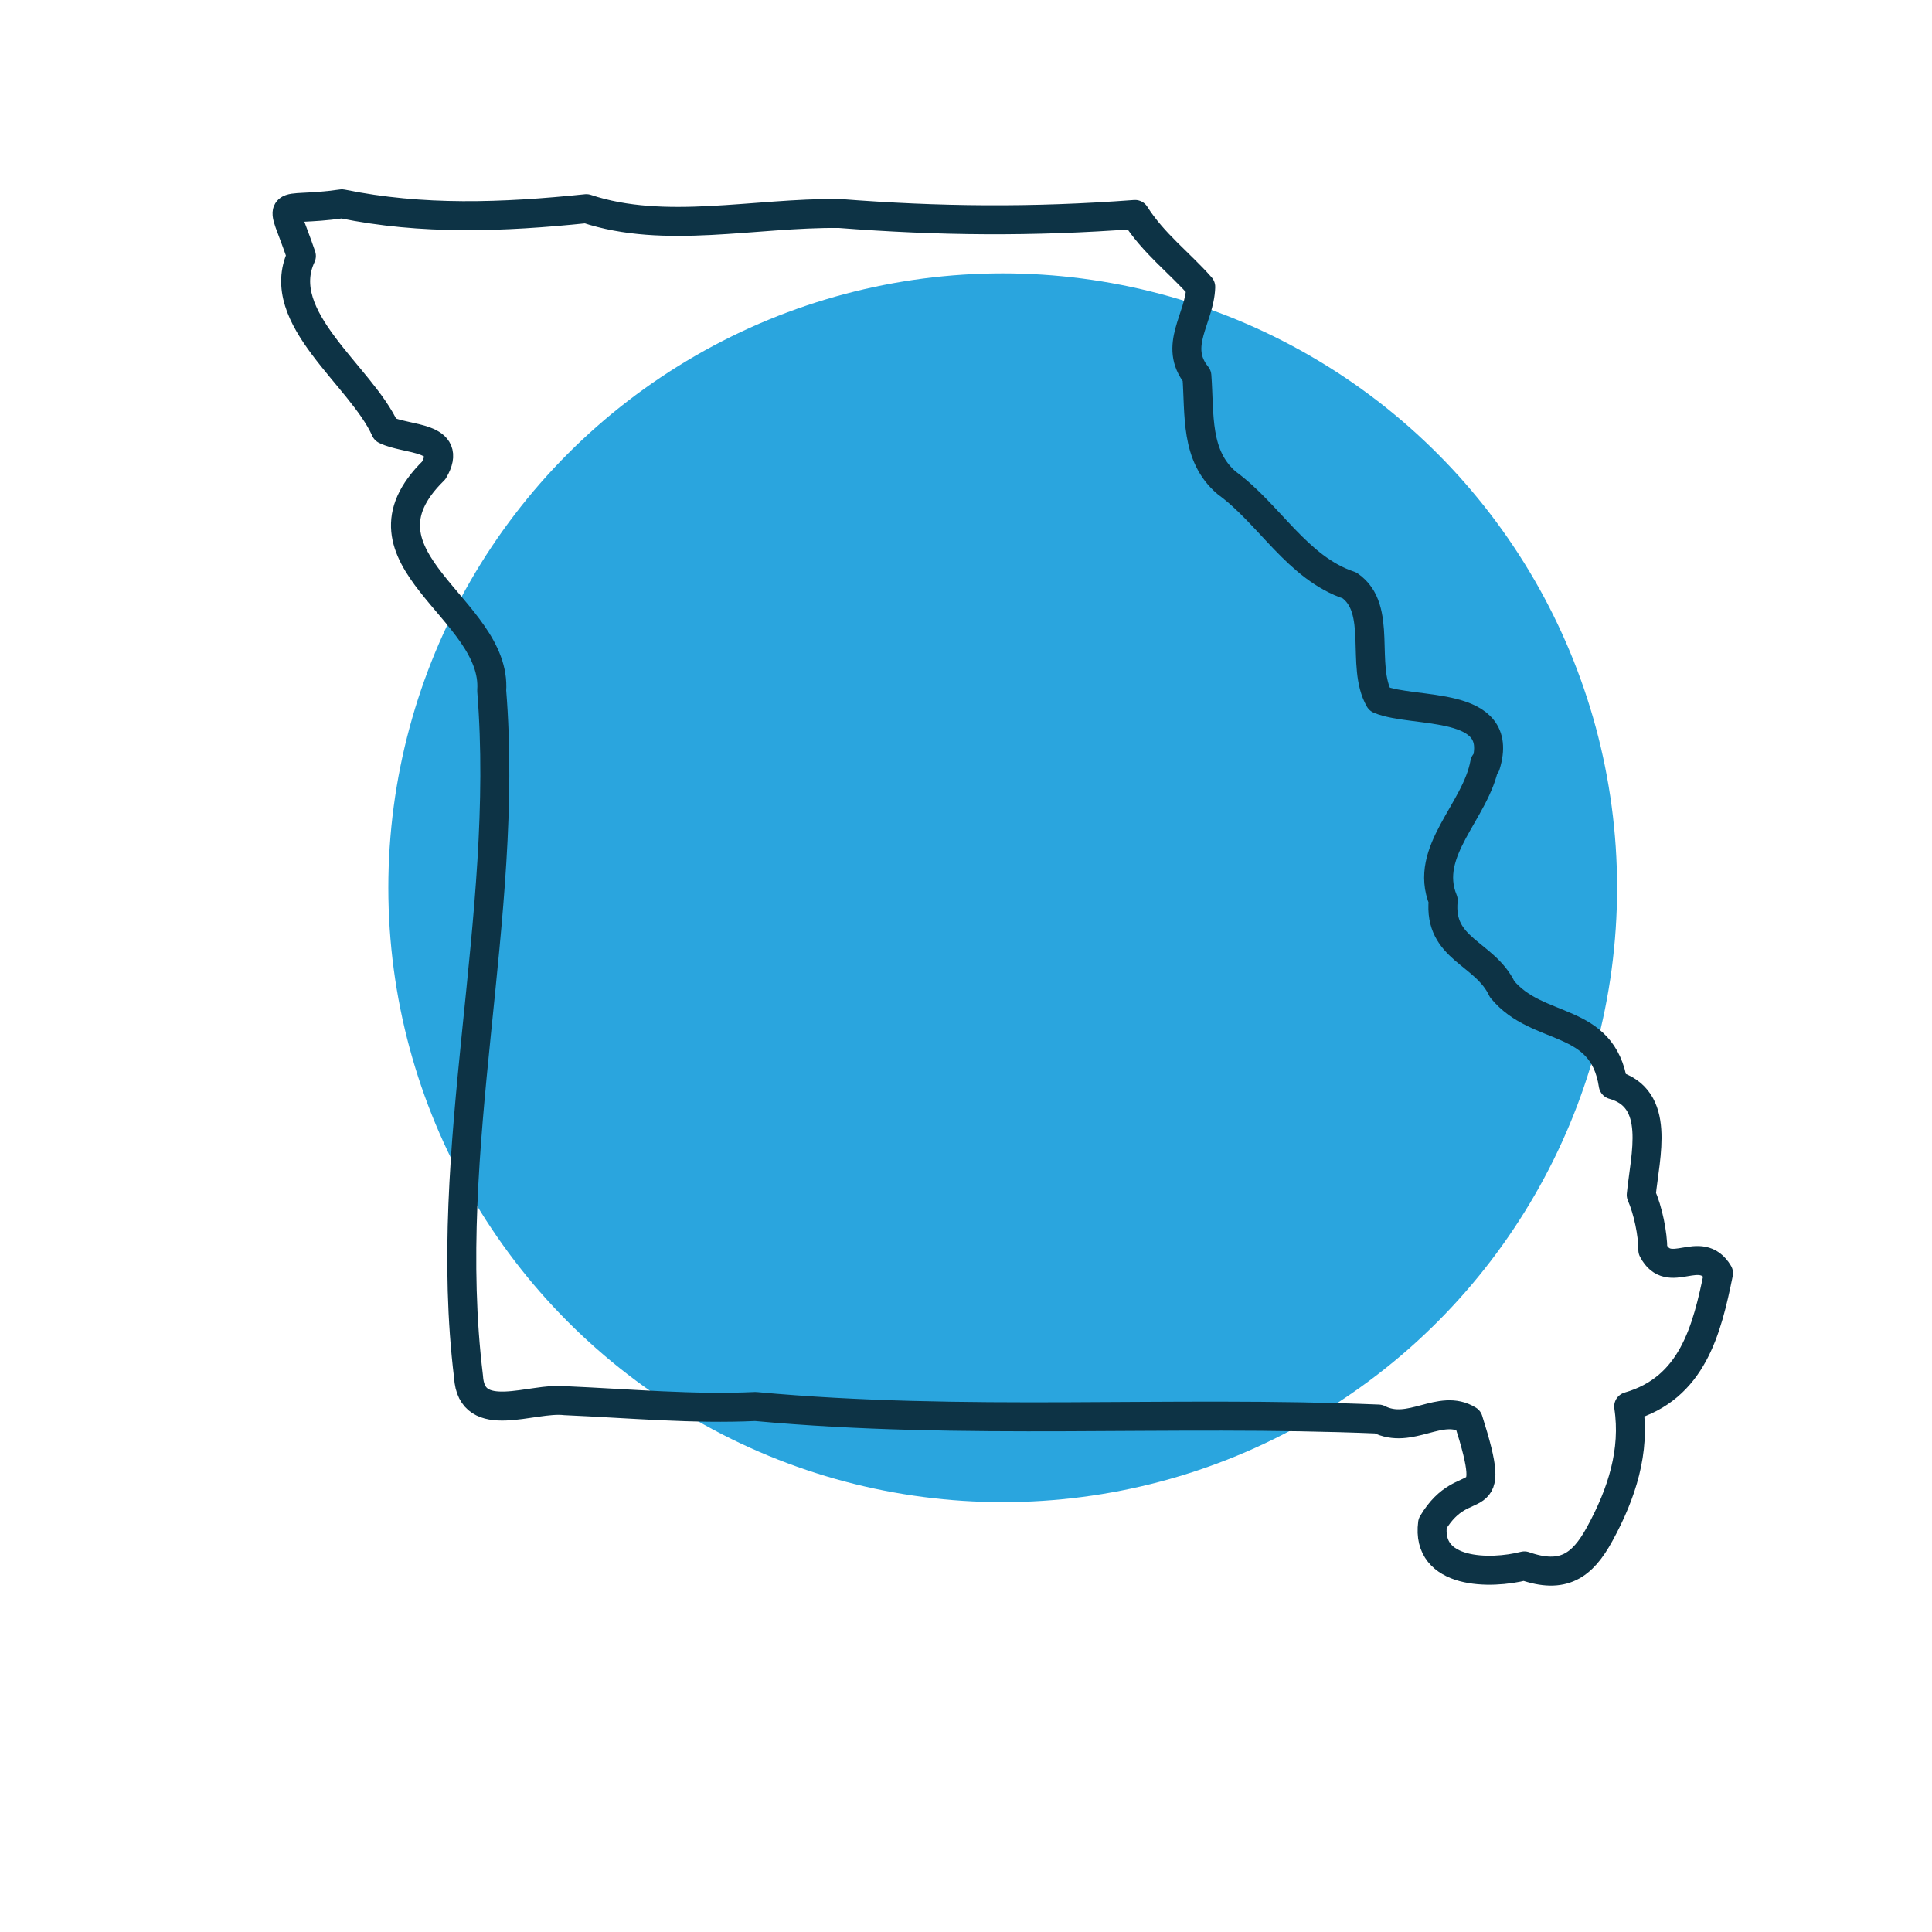 <?xml version="1.0" encoding="utf-8"?>
<!-- Generator: Adobe Illustrator 25.2.3, SVG Export Plug-In . SVG Version: 6.00 Build 0)  -->
<svg version="1.1" id="Layer_1" xmlns="http://www.w3.org/2000/svg" xmlns:xlink="http://www.w3.org/1999/xlink" x="0px" y="0px"
	 viewBox="0 0 200 200" style="enable-background:new 0 0 200 200;" xml:space="preserve">
<style type="text/css">
	.st0{fill-rule:evenodd;clip-rule:evenodd;fill:#2AA5DE;}
	
		.st1{fill-rule:evenodd;clip-rule:evenodd;fill:none;stroke:#0D3345;stroke-width:3;stroke-linecap:round;stroke-linejoin:round;stroke-miterlimit:10;}
</style>
<g>
	<circle class="st0" cx="103.8" cy="91.9" r="63.6"/>
</g>
<path class="st1" d="M35.4,21.1c8.3,1.7,16.6,1.4,25.3,0.5c8.1,2.7,17.4,0.4,26.2,0.5c10.3,0.8,19.9,0.9,30.6,0.1
	c1.9,3,4.6,5,6.8,7.5c-0.1,3.3-2.9,6.1-0.4,9.2c0.3,4-0.2,8.3,3.1,11.1c4.4,3.2,7.3,8.8,12.7,10.6c3.5,2.4,1.1,8.3,3.1,11.8
	c3.6,1.5,13.1,0,11,6.8c0-0.1-0.1-0.1-0.1-0.2c-0.9,5-6.4,9.1-4.3,14.2c-0.5,5.1,4.3,5.4,6.1,9.2c3.7,4.5,10.4,2.7,11.5,9.9
	c5,1.4,3.3,7.3,2.9,11.4c0.7,1.6,1.2,4,1.2,5.7c1.7,3.3,4.9-0.8,6.8,2.4c-1.2,5.9-2.7,11.9-9.3,13.8c0.7,4.6-0.7,9-3,13.2
	c-1.8,3.3-3.8,4.7-7.8,3.3c-3.5,0.9-10.2,0.9-9.5-4.4c3.4-5.7,7-0.3,3.7-10.7c-2.9-1.8-6,1.6-9.3-0.1c-21.7-0.9-42.9,0.7-64.5-1.3
	c-6.4,0.3-12.9-0.3-19.7-0.6c-3.4-0.4-9.7,2.7-10-2.5c-2.9-23.7,4.3-47.5,2.4-71c0.6-8.5-15.3-13.7-6-22.8c2.1-3.6-2.8-3.1-5-4.2
	c-2.5-5.6-11.7-11.6-8.7-18C29,20,28.4,22.1,35.4,21.1z"/>
</svg>

